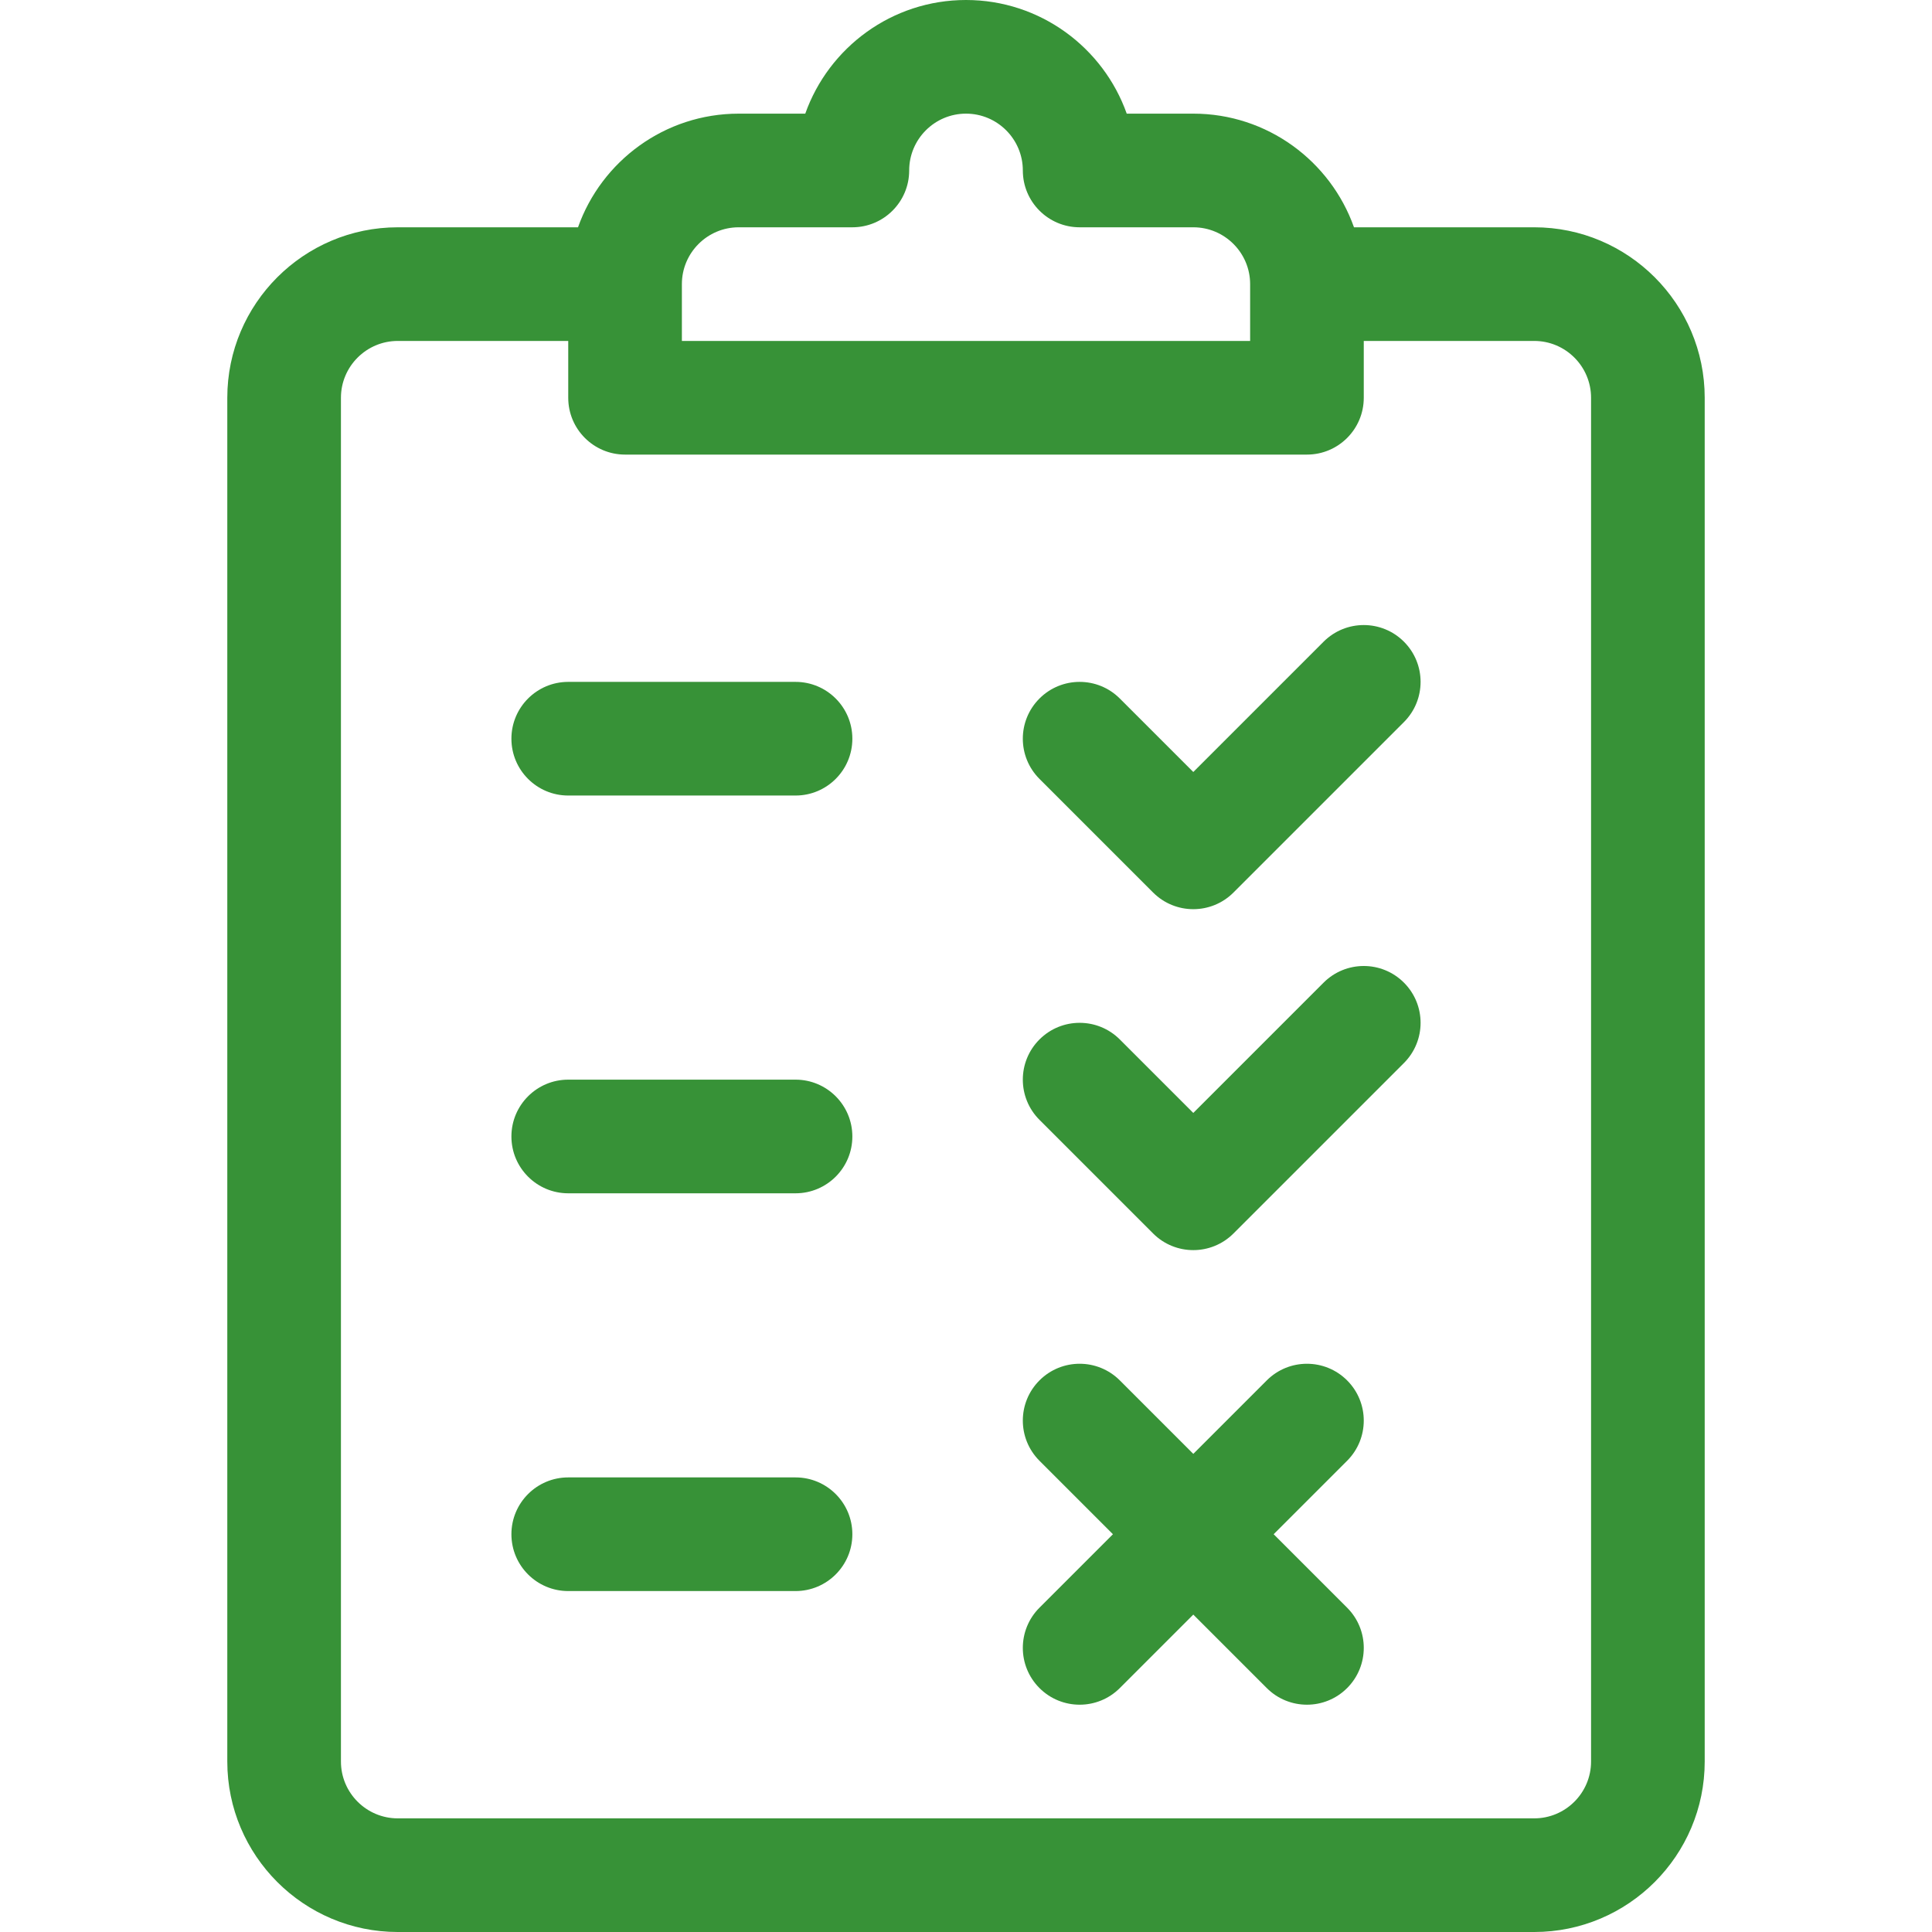 <?xml version="1.0" encoding="iso-8859-1"?>
<!-- Generator: Adobe Illustrator 19.0.0, SVG Export Plug-In . SVG Version: 6.00 Build 0)  -->
<svg version="1.1" id="Capa_1" fill="#379237" xmlns="http://www.w3.org/2000/svg" xmlns:xlink="http://www.w3.org/1999/xlink" x="0px" y="0px"
	 viewBox="0 0 512 512" style="enable-background:new 0 0 512 512;" xml:space="preserve">
<g>
	<g>
		<path d="M406.588,60.235h-47.767c-6.216-17.526-22.955-30.118-42.586-30.118h-17.639C292.381,12.588,275.633,0,256,0
			s-36.381,12.588-42.596,30.118h-17.639c-19.632,0-36.37,12.591-42.586,30.118h-47.767c-24.91,0-45.176,20.266-45.176,45.176
			v361.412c0,24.91,20.266,45.176,45.176,45.176h301.177c24.91,0,45.176-20.266,45.176-45.176V105.412
			C451.765,80.501,431.499,60.235,406.588,60.235z M180.706,75.294c0-8.303,6.755-15.059,15.059-15.059h30.118
			c8.316,0,15.059-6.742,15.059-15.059c0-8.303,6.755-15.059,15.059-15.059c8.303,0,15.059,6.755,15.059,15.059
			c0,8.317,6.742,15.059,15.059,15.059h30.118c8.303,0,15.059,6.755,15.059,15.059v15.059H180.706V75.294z M421.647,466.824
			c0,8.303-6.755,15.059-15.059,15.059H105.412c-8.303,0-15.059-6.755-15.059-15.059V105.412c0-8.303,6.755-15.059,15.059-15.059
			h45.177v15.059c0,8.317,6.742,15.059,15.059,15.059h180.706c8.316,0,15.059-6.742,15.059-15.059V90.353h45.176
			c8.303,0,15.059,6.755,15.059,15.059V466.824z"/>
	</g>
</g>
<g>
	<g>
		<path d="M210.824,180.706h-60.235c-8.316,0-15.059,6.742-15.059,15.059s6.742,15.059,15.059,15.059h60.235
			c8.316,0,15.059-6.742,15.059-15.059S219.14,180.706,210.824,180.706z"/>
	</g>
</g>
<g>
	<g>
		<path d="M210.824,286.118h-60.235c-8.316,0-15.059,6.742-15.059,15.059c0,8.316,6.742,15.059,15.059,15.059h60.235
			c8.316,0,15.059-6.742,15.059-15.059C225.882,292.86,219.14,286.118,210.824,286.118z"/>
	</g>
</g>
<g>
	<g>
		<path d="M210.824,391.529h-60.235c-8.316,0-15.059,6.742-15.059,15.059s6.742,15.059,15.059,15.059h60.235
			c8.316,0,15.059-6.742,15.059-15.059S219.14,391.529,210.824,391.529z"/>
	</g>
</g>
<g>
	<g>
		<path d="M372.059,170.057c-5.88-5.881-15.415-5.881-21.295,0.001l-34.529,34.528l-19.47-19.469c-5.88-5.881-15.415-5.881-21.296,0
			s-5.881,15.415,0,21.296l30.118,30.118c2.941,2.94,6.795,4.41,10.649,4.41c3.854,0,7.708-1.47,10.648-4.411l45.177-45.176
			C377.94,185.473,377.94,175.938,372.059,170.057z"/>
	</g>
</g>
<g>
	<g>
		<path d="M372.059,260.41c-5.88-5.881-15.415-5.881-21.295,0.001l-34.529,34.528l-19.47-19.469c-5.88-5.881-15.415-5.881-21.296,0
			s-5.881,15.415,0,21.296l30.118,30.118c2.941,2.94,6.795,4.41,10.649,4.41c3.854,0,7.708-1.47,10.648-4.411l45.177-45.176
			C377.94,275.825,377.94,266.291,372.059,260.41z"/>
	</g>
</g>
<g>
	<g>
		<path d="M337.531,406.588l19.47-19.47c5.88-5.88,5.88-15.415-0.001-21.295c-5.88-5.881-15.415-5.881-21.296,0l-19.469,19.469
			l-19.47-19.47c-5.88-5.881-15.415-5.881-21.296,0c-5.881,5.881-5.881,15.415,0,21.296l19.47,19.47l-19.47,19.47
			c-5.881,5.881-5.881,15.415,0,21.296c2.94,2.94,6.795,4.41,10.649,4.41c3.854,0,7.708-1.47,10.648-4.411l19.47-19.469l19.47,19.47
			c2.939,2.94,6.794,4.41,10.648,4.41s7.708-1.47,10.648-4.411c5.881-5.881,5.881-15.415,0-21.296L337.531,406.588z"/>
	</g>
</g>
<g>
</g>
<g>
</g>
<g>
</g>
<g>
</g>
<g>
</g>
<g>
</g>
<g>
</g>
<g>
</g>
<g>
</g>
<g>
</g>
<g>
</g>
<g>
</g>
<g>
</g>
<g>
</g>
<g>
</g>
</svg>
